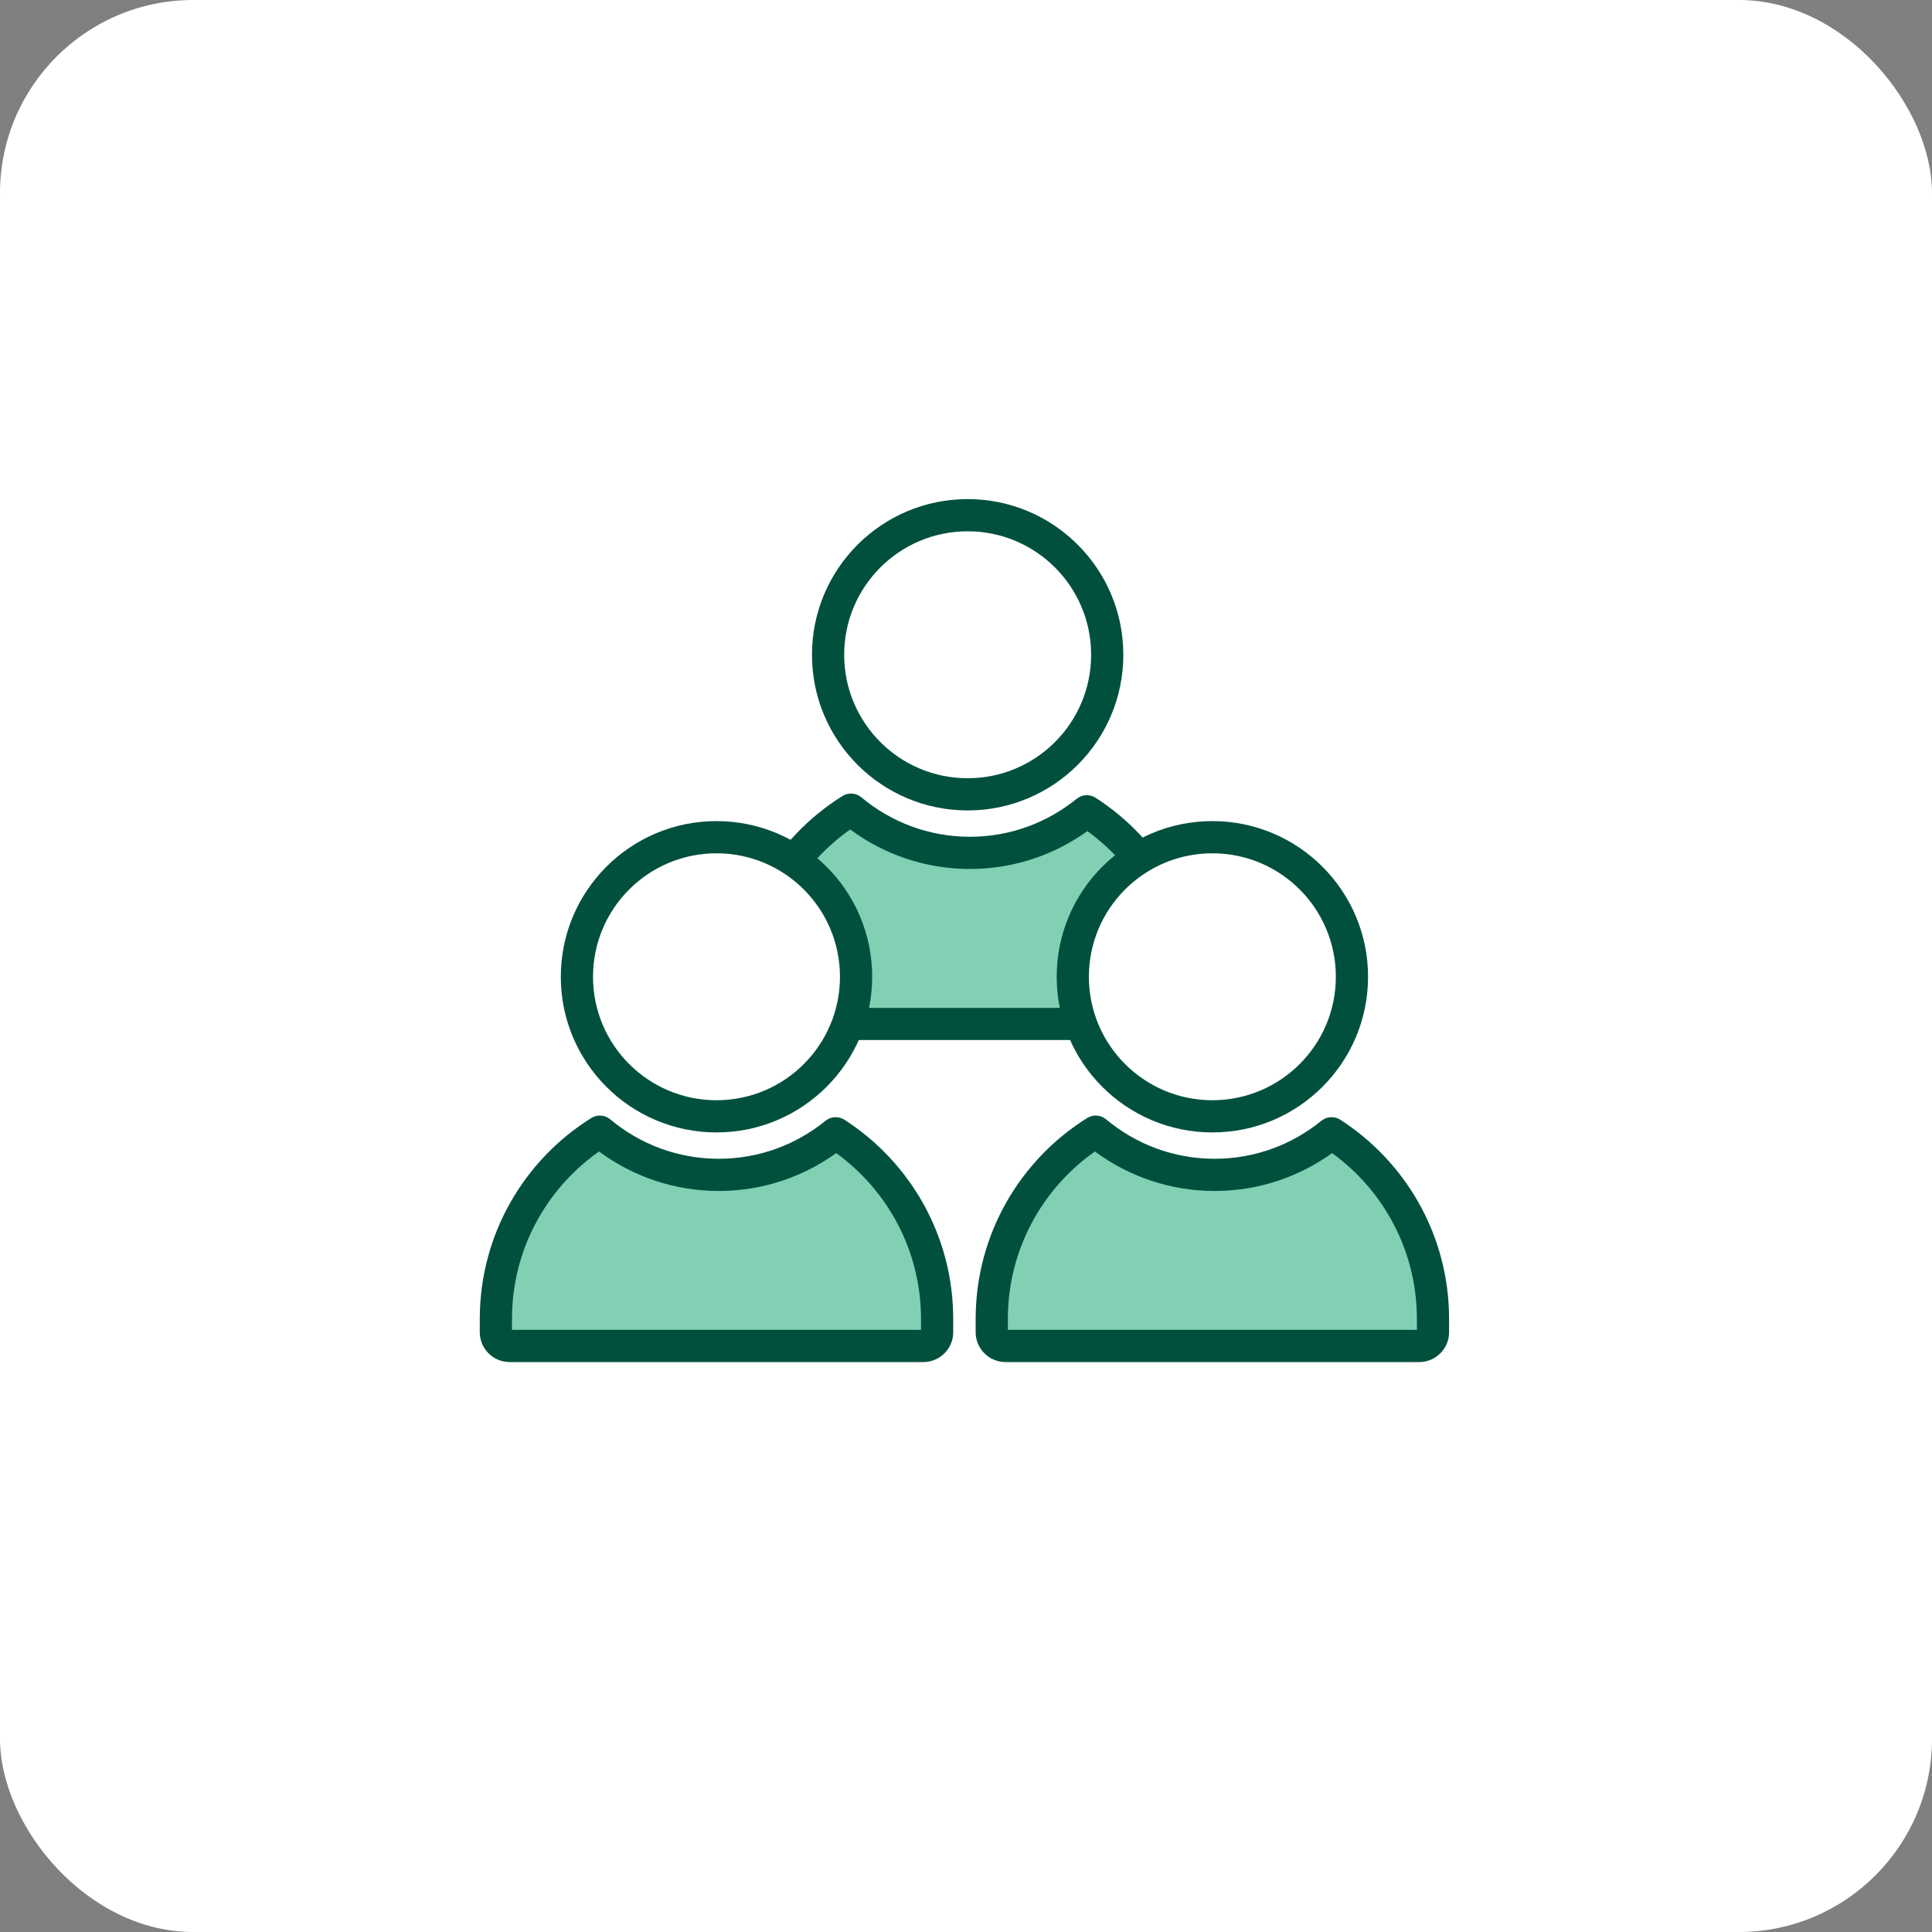 <?xml version="1.0"?>
<svg xmlns="http://www.w3.org/2000/svg" width="90" height="90" viewBox="0 0 90 90" fill="none">
<rect x="0" y="0" width="90" height="90" fill="#808080" stroke="none"/>
<rect width="90" height="90" rx="9" fill="white"/>
<path fill-rule="evenodd" clip-rule="evenodd" d="M39.643 37.717C36.735 39.532 34.8 42.761 34.8 46.441V47.059C34.8 47.413 35.087 47.7 35.441 47.7H54.713C55.067 47.7 55.354 47.413 55.354 47.059V46.441C55.354 42.811 53.471 39.62 50.629 37.792C49.138 39.004 47.244 39.73 45.182 39.73C43.078 39.73 41.148 38.974 39.643 37.717Z" fill="#81D0B4"/>
<path d="M54.604 46.441C54.604 43.263 53.048 40.448 50.654 38.717C49.11 39.826 47.221 40.48 45.182 40.48C43.097 40.48 41.169 39.796 39.606 38.641C37.152 40.365 35.55 43.217 35.55 46.441V46.95H54.604V46.441ZM56.104 47.059C56.104 47.827 55.481 48.45 54.713 48.45H35.441C34.673 48.45 34.05 47.827 34.05 47.059V46.441C34.05 42.491 36.128 39.027 39.246 37.081L39.299 37.051C39.565 36.913 39.891 36.947 40.124 37.141C41.5 38.291 43.261 38.98 45.182 38.98C47.064 38.98 48.793 38.318 50.156 37.21L50.204 37.174C50.452 37.004 50.779 36.997 51.035 37.161C54.083 39.121 56.104 42.545 56.104 46.441V47.059Z" fill="#01503E"/>
<path d="M51.579 30.502C51.579 34.093 48.668 37.004 45.077 37.004C41.486 37.004 38.575 34.093 38.575 30.502C38.575 26.911 41.486 24 45.077 24C48.668 24 51.579 26.911 51.579 30.502Z" fill="white"/>
<path d="M50.829 30.502C50.829 27.325 48.254 24.75 45.077 24.75C41.9 24.75 39.325 27.325 39.325 30.502C39.325 33.678 41.901 36.253 45.077 36.253C48.254 36.253 50.829 33.678 50.829 30.502ZM52.329 30.502C52.329 34.507 49.082 37.753 45.077 37.753C41.072 37.753 37.825 34.507 37.825 30.502C37.825 26.497 41.072 23.25 45.077 23.25C49.082 23.25 52.329 26.497 52.329 30.502Z" fill="#01503E"/>
<path fill-rule="evenodd" clip-rule="evenodd" d="M27.943 52.717C25.035 54.532 23.1 57.761 23.1 61.441V62.059C23.1 62.413 23.387 62.7 23.741 62.7H43.013C43.367 62.7 43.654 62.413 43.654 62.059V61.441C43.654 57.811 41.772 54.62 38.929 52.792C37.438 54.004 35.544 54.73 33.482 54.73C31.378 54.73 29.448 53.974 27.943 52.717Z" fill="#81D0B4"/>
<path d="M42.904 61.441C42.904 58.263 41.348 55.448 38.954 53.717C37.41 54.826 35.521 55.48 33.482 55.48C31.397 55.48 29.469 54.796 27.906 53.641C25.452 55.365 23.85 58.217 23.85 61.441V61.95H42.904V61.441ZM44.404 62.059C44.404 62.827 43.781 63.45 43.013 63.45H23.741C22.973 63.45 22.35 62.827 22.35 62.059V61.441C22.35 57.491 24.428 54.027 27.546 52.081L27.599 52.051C27.865 51.913 28.191 51.947 28.424 52.141C29.8 53.291 31.561 53.98 33.482 53.98C35.364 53.98 37.093 53.318 38.456 52.21L38.504 52.174C38.752 52.004 39.079 51.997 39.335 52.161C42.383 54.121 44.404 57.545 44.404 61.441V62.059Z" fill="#01503E"/>
<path d="M39.879 45.502C39.879 49.093 36.968 52.004 33.377 52.004C29.786 52.004 26.875 49.093 26.875 45.502C26.875 41.911 29.786 39 33.377 39C36.968 39 39.879 41.911 39.879 45.502Z" fill="white"/>
<path d="M39.129 45.502C39.129 42.325 36.554 39.75 33.377 39.75C30.201 39.75 27.625 42.325 27.625 45.502C27.625 48.678 30.201 51.253 33.377 51.253C36.554 51.253 39.129 48.678 39.129 45.502ZM40.629 45.502C40.629 49.507 37.382 52.753 33.377 52.753C29.372 52.753 26.125 49.507 26.125 45.502C26.125 41.497 29.372 38.25 33.377 38.25C37.382 38.25 40.629 41.497 40.629 45.502Z" fill="#01503E"/>
<path fill-rule="evenodd" clip-rule="evenodd" d="M51.043 52.717C48.135 54.532 46.2 57.761 46.2 61.441V62.059C46.2 62.413 46.487 62.7 46.841 62.7H66.113C66.467 62.7 66.754 62.413 66.754 62.059V61.441C66.754 57.811 64.871 54.62 62.029 52.792C60.538 54.004 58.644 54.73 56.582 54.73C54.478 54.73 52.548 53.974 51.043 52.717Z" fill="#81D0B4"/>
<path d="M66.004 61.441C66.004 58.263 64.448 55.448 62.054 53.717C60.51 54.826 58.621 55.48 56.582 55.48C54.497 55.48 52.569 54.796 51.006 53.641C48.552 55.365 46.95 58.217 46.95 61.441V61.95H66.004V61.441ZM67.504 62.059C67.504 62.827 66.881 63.45 66.113 63.45H46.841C46.073 63.45 45.45 62.827 45.45 62.059V61.441C45.45 57.491 47.528 54.027 50.646 52.081L50.699 52.051C50.965 51.913 51.291 51.947 51.524 52.141C52.9 53.291 54.661 53.98 56.582 53.98C58.464 53.98 60.193 53.318 61.556 52.21L61.604 52.174C61.852 52.004 62.179 51.997 62.435 52.161C65.483 54.121 67.504 57.545 67.504 61.441V62.059Z" fill="#01503E"/>
<path d="M62.979 45.502C62.979 49.093 60.068 52.004 56.477 52.004C52.886 52.004 49.975 49.093 49.975 45.502C49.975 41.911 52.886 39 56.477 39C60.068 39 62.979 41.911 62.979 45.502Z" fill="white"/>
<path d="M62.229 45.502C62.229 42.325 59.654 39.75 56.477 39.75C53.301 39.75 50.725 42.325 50.725 45.502C50.725 48.678 53.301 51.253 56.477 51.253C59.654 51.253 62.229 48.678 62.229 45.502ZM63.729 45.502C63.729 49.507 60.482 52.753 56.477 52.753C52.472 52.753 49.225 49.507 49.225 45.502C49.225 41.497 52.472 38.25 56.477 38.25C60.482 38.25 63.729 41.497 63.729 45.502Z" fill="#01503E"/>
</svg>
